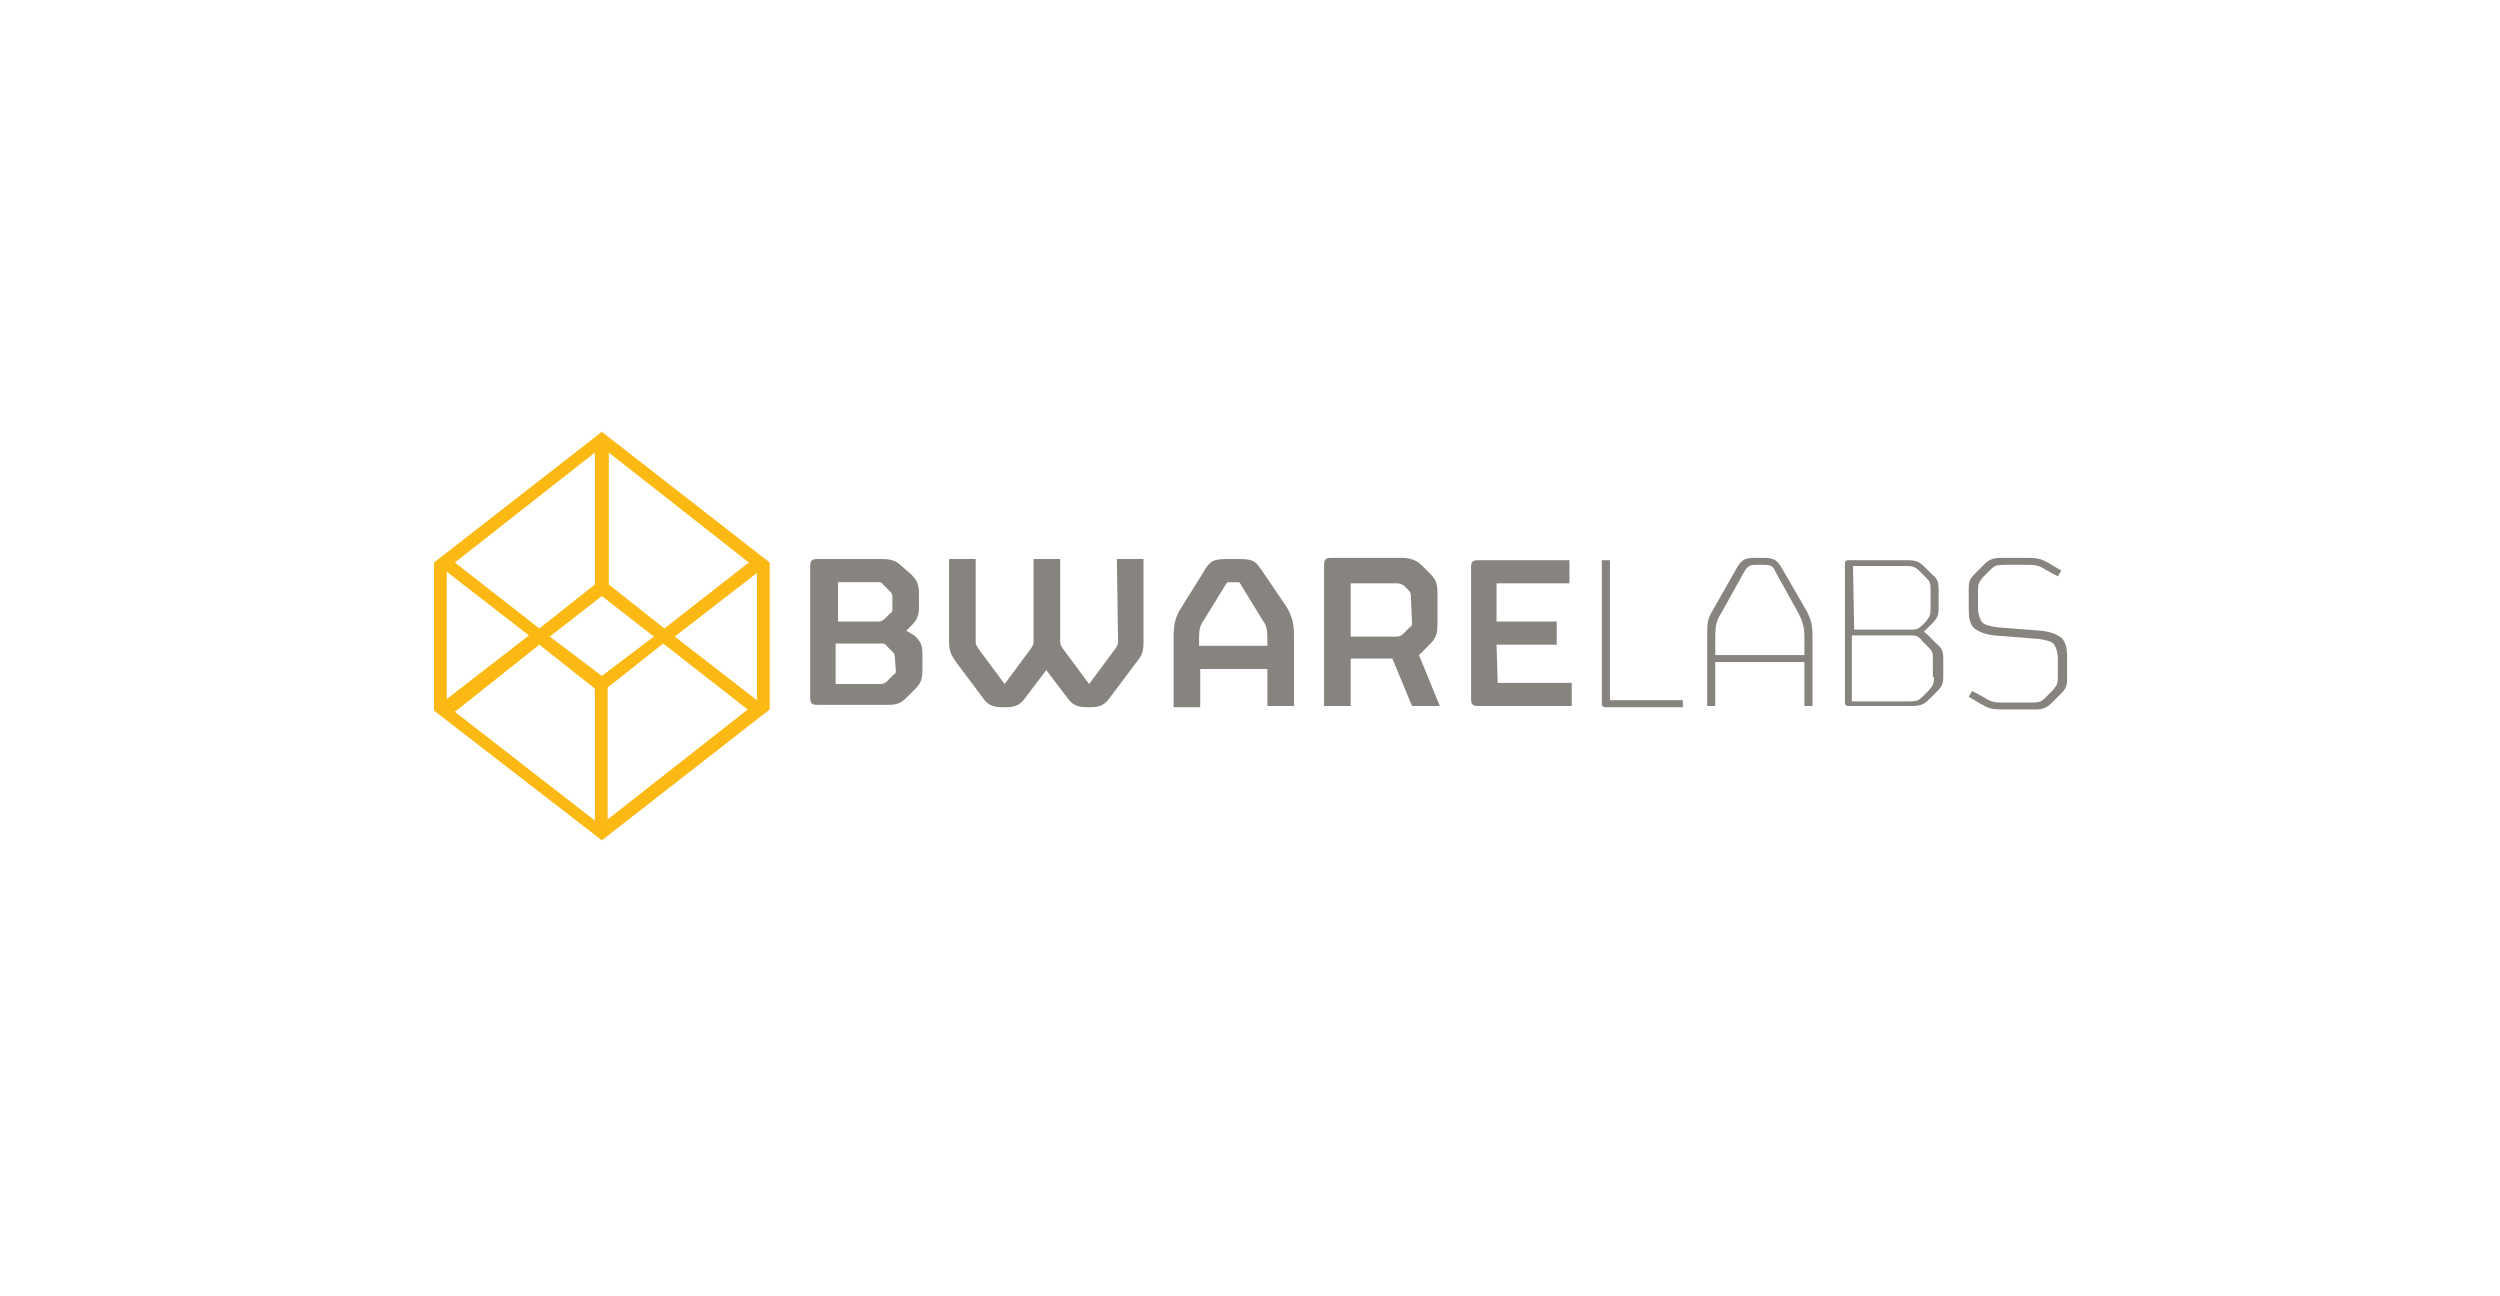 <?xml version="1.0" encoding="utf-8"?>
<!-- Generator: Adobe Illustrator 27.0.0, SVG Export Plug-In . SVG Version: 6.00 Build 0)  -->
<svg version="1.1" id="Layer_1" xmlns="http://www.w3.org/2000/svg" xmlns:xlink="http://www.w3.org/1999/xlink" x="0px" y="0px"
	 viewBox="0 0 216 112" style="enable-background:new 0 0 216 112;" xml:space="preserve">
<style type="text/css">
	.st0{fill:#87847F;}
	.st1{fill:#FDB913;}
</style>
<g>
	<g>
		<path class="st0" d="M78.3,54.5l0.3-0.3c0.6-0.6,0.8-0.9,0.8-1.8v-0.9c0-1-0.1-1.3-0.7-1.9L78,49c-0.5-0.5-0.9-0.7-1.8-0.7h-5.6
			c-0.5,0-0.6,0.2-0.6,0.6v11.4c0,0.5,0.2,0.6,0.6,0.6h6c0.9,0,1.2-0.1,1.8-0.7l0.6-0.6c0.6-0.6,0.7-0.9,0.7-1.9v-1
			c0-1-0.1-1.2-0.7-1.8L78.3,54.5z M72.3,50.3h3.5c0.2,0,0.4,0,0.5,0.2l0.6,0.6c0.1,0.1,0.2,0.2,0.2,0.4v1.1c0,0.2,0,0.3-0.2,0.4
			l-0.5,0.5c-0.1,0.1-0.3,0.2-0.5,0.2h-3.5V50.3z M77.4,57.9c0,0.2,0,0.3-0.2,0.4l-0.6,0.6c-0.1,0.1-0.3,0.2-0.5,0.2h-3.9v-3.5h3.9
			c0.2,0,0.4,0,0.5,0.2l0.5,0.5c0.1,0.1,0.2,0.2,0.2,0.4L77.4,57.9L77.4,57.9z"/>
		<path class="st0" d="M96.6,55.5c0,0.2-0.1,0.3-0.2,0.5l-2.3,3.1l-2.3-3.1c-0.1-0.2-0.2-0.3-0.2-0.5v-7.2h-2.3v7.2
			c0,0.2-0.1,0.3-0.2,0.5l-2.3,3.1l-2.3-3.1c-0.1-0.2-0.2-0.3-0.2-0.5v-7.2H82v7.1c0,0.9,0.2,1.2,0.6,1.8l2.4,3.2
			c0.3,0.4,0.7,0.7,1.5,0.7h0.5c0.8,0,1.2-0.3,1.5-0.7l1.9-2.5l1.9,2.5c0.3,0.4,0.7,0.7,1.5,0.7h0.5c0.8,0,1.2-0.3,1.5-0.7l2.4-3.2
			c0.5-0.6,0.6-0.9,0.6-1.8v-7.1h-2.3L96.6,55.5L96.6,55.5z"/>
		<path class="st0" d="M109.1,49.4c-0.6-0.9-0.8-1.1-2-1.1H106c-1.2,0-1.5,0.2-2,1.1l-2,3.2c-0.5,0.8-0.6,1.5-0.6,2.5v6h2.3v-3.3
			h5.8V61h2.3v-6c0-1-0.1-1.6-0.6-2.5L109.1,49.4z M109.4,55.8h-5.8V55c0-0.6,0.1-1,0.4-1.4l1.9-3.1c0.1-0.2,0.2-0.2,0.3-0.2h0.7
			c0.2,0,0.2,0,0.3,0.2l1.9,3.1c0.3,0.4,0.4,0.8,0.4,1.4V55.8z"/>
		<path class="st0" d="M122.9,56.3l0.6-0.6c0.6-0.6,0.7-0.9,0.7-1.9v-2.4c0-1-0.1-1.3-0.7-1.9l-0.6-0.6c-0.5-0.5-1-0.7-1.9-0.7h-6
			c-0.5,0-0.6,0.2-0.6,0.6V61h2.3v-4.1h3.6l1.7,4.1h2.4l-1.8-4.4C122.7,56.5,122.8,56.4,122.9,56.3L122.9,56.3z M122,53.8
			c0,0.2,0,0.3-0.2,0.4l-0.6,0.6c-0.1,0.1-0.3,0.2-0.5,0.2h-4v-4.6h4c0.3,0,0.4,0.1,0.6,0.2l0.4,0.4c0.2,0.2,0.2,0.3,0.2,0.6
			L122,53.8L122,53.8z"/>
		<path class="st0" d="M129.3,55.7h5.2v-2h-5.2v-3.3h6.3v-2h-7.9c-0.5,0-0.6,0.2-0.6,0.6v11.4c0,0.5,0.2,0.6,0.6,0.6h8.1v-2h-6.4
			L129.3,55.7L129.3,55.7z"/>
		<path class="st0" d="M139.1,48.4h-0.7v12.4c0,0.2,0.1,0.3,0.3,0.3h6.7v-0.6h-6.3V48.4z"/>
		<path class="st0" d="M153.9,49c-0.4-0.7-0.8-0.8-1.5-0.8h-0.8c-0.7,0-1.1,0.1-1.5,0.8l-2.1,3.7c-0.5,0.8-0.5,1.2-0.5,2.2V61h0.7
			v-3.8h7.7V61h0.7V55c0-1-0.1-1.4-0.5-2.2L153.9,49z M155.9,56.6h-7.7V55c0-0.9,0.1-1.4,0.5-2l2-3.6c0.3-0.5,0.5-0.6,1-0.6h0.7
			c0.6,0,0.8,0.1,1,0.6l2,3.6c0.3,0.6,0.5,1.1,0.5,2V56.6z"/>
		<path class="st0" d="M166.6,54.9c-0.2-0.2-0.3-0.3-0.4-0.3c0.1-0.1,0.2-0.2,0.3-0.3l0.4-0.4c0.5-0.5,0.6-0.7,0.6-1.4v-1.5
			c0-0.7-0.1-1-0.6-1.4l-0.6-0.6c-0.5-0.5-0.8-0.6-1.6-0.6h-5c-0.2,0-0.3,0.1-0.3,0.3v12c0,0.2,0.1,0.3,0.3,0.3h5.4
			c0.8,0,1.1-0.1,1.6-0.6l0.6-0.6c0.5-0.5,0.6-0.7,0.6-1.4V57c0-0.7-0.1-1-0.6-1.4L166.6,54.9z M160.1,48.9h4.6
			c0.6,0,0.8,0.1,1.1,0.4l0.6,0.6c0.4,0.4,0.4,0.5,0.4,1.1v1.6c0,0.6-0.1,0.7-0.4,1.1l-0.3,0.3c-0.3,0.3-0.5,0.4-0.9,0.4h-5
			L160.1,48.9z M167.1,58.5c0,0.6-0.1,0.7-0.4,1.1l-0.6,0.6c-0.3,0.3-0.5,0.4-1.1,0.4h-5v-5.7h5.1c0.5,0,0.7,0.1,1,0.5l0.5,0.5
			c0.4,0.4,0.4,0.5,0.4,1.1V58.5z"/>
		<path class="st0" d="M178.1,55.1c-0.4-0.3-0.9-0.5-1.7-0.6l-3.8-0.3c-0.7-0.1-1.1-0.2-1.3-0.4c-0.2-0.2-0.4-0.7-0.4-1.3V51
			c0-0.6,0.1-0.7,0.4-1.1l0.7-0.7c0.3-0.3,0.5-0.4,1.1-0.4h2c0.6,0,1,0,1.6,0.4l1.1,0.6l0.3-0.5l-1-0.6c-0.7-0.4-1-0.5-1.9-0.5h-2.2
			c-0.8,0-1.1,0.1-1.6,0.6l-0.7,0.7c-0.5,0.5-0.6,0.7-0.6,1.4v1.6c0,0.9,0.1,1.5,0.5,1.8c0.4,0.3,0.9,0.5,1.7,0.6l3.8,0.3
			c0.7,0.1,1.1,0.2,1.3,0.4c0.2,0.2,0.4,0.7,0.4,1.3v1.6c0,0.6-0.1,0.7-0.4,1.1l-0.7,0.7c-0.3,0.3-0.5,0.4-1.1,0.4h-2.5
			c-0.6,0-1,0-1.6-0.4l-1.1-0.6l-0.3,0.5l1,0.6c0.7,0.4,1,0.5,1.9,0.5h2.7c0.8,0,1.1-0.1,1.6-0.6l0.7-0.7c0.5-0.5,0.6-0.7,0.6-1.4
			v-1.6C178.6,56,178.5,55.5,178.1,55.1L178.1,55.1z"/>
	</g>
	<path class="st1" d="M52.5,37.7L52,37.3l-0.5,0.4l0,0L37.5,48.6v12.8L52,72.6l14.5-11.3V48.6L52.5,37.7L52.5,37.7z M52,58.4
		L47.5,55l4.5-3.5l4.5,3.5L52,58.4z M51.4,39.1v11.4l-4.8,3.8l-7.3-5.7L51.4,39.1z M38.6,49.4l7.1,5.5l-7.1,5.5L38.6,49.4z
		 M46.6,55.7l4.8,3.8v11.4l-12.1-9.4L46.6,55.7z M52.5,70.8V59.4l4.8-3.8l7.3,5.7L52.5,70.8z M65.4,60.5L58.3,55l7.1-5.5V60.5z
		 M64.7,48.6l-7.3,5.7l-4.8-3.8V39.1L64.7,48.6z"/>
</g>
</svg>
